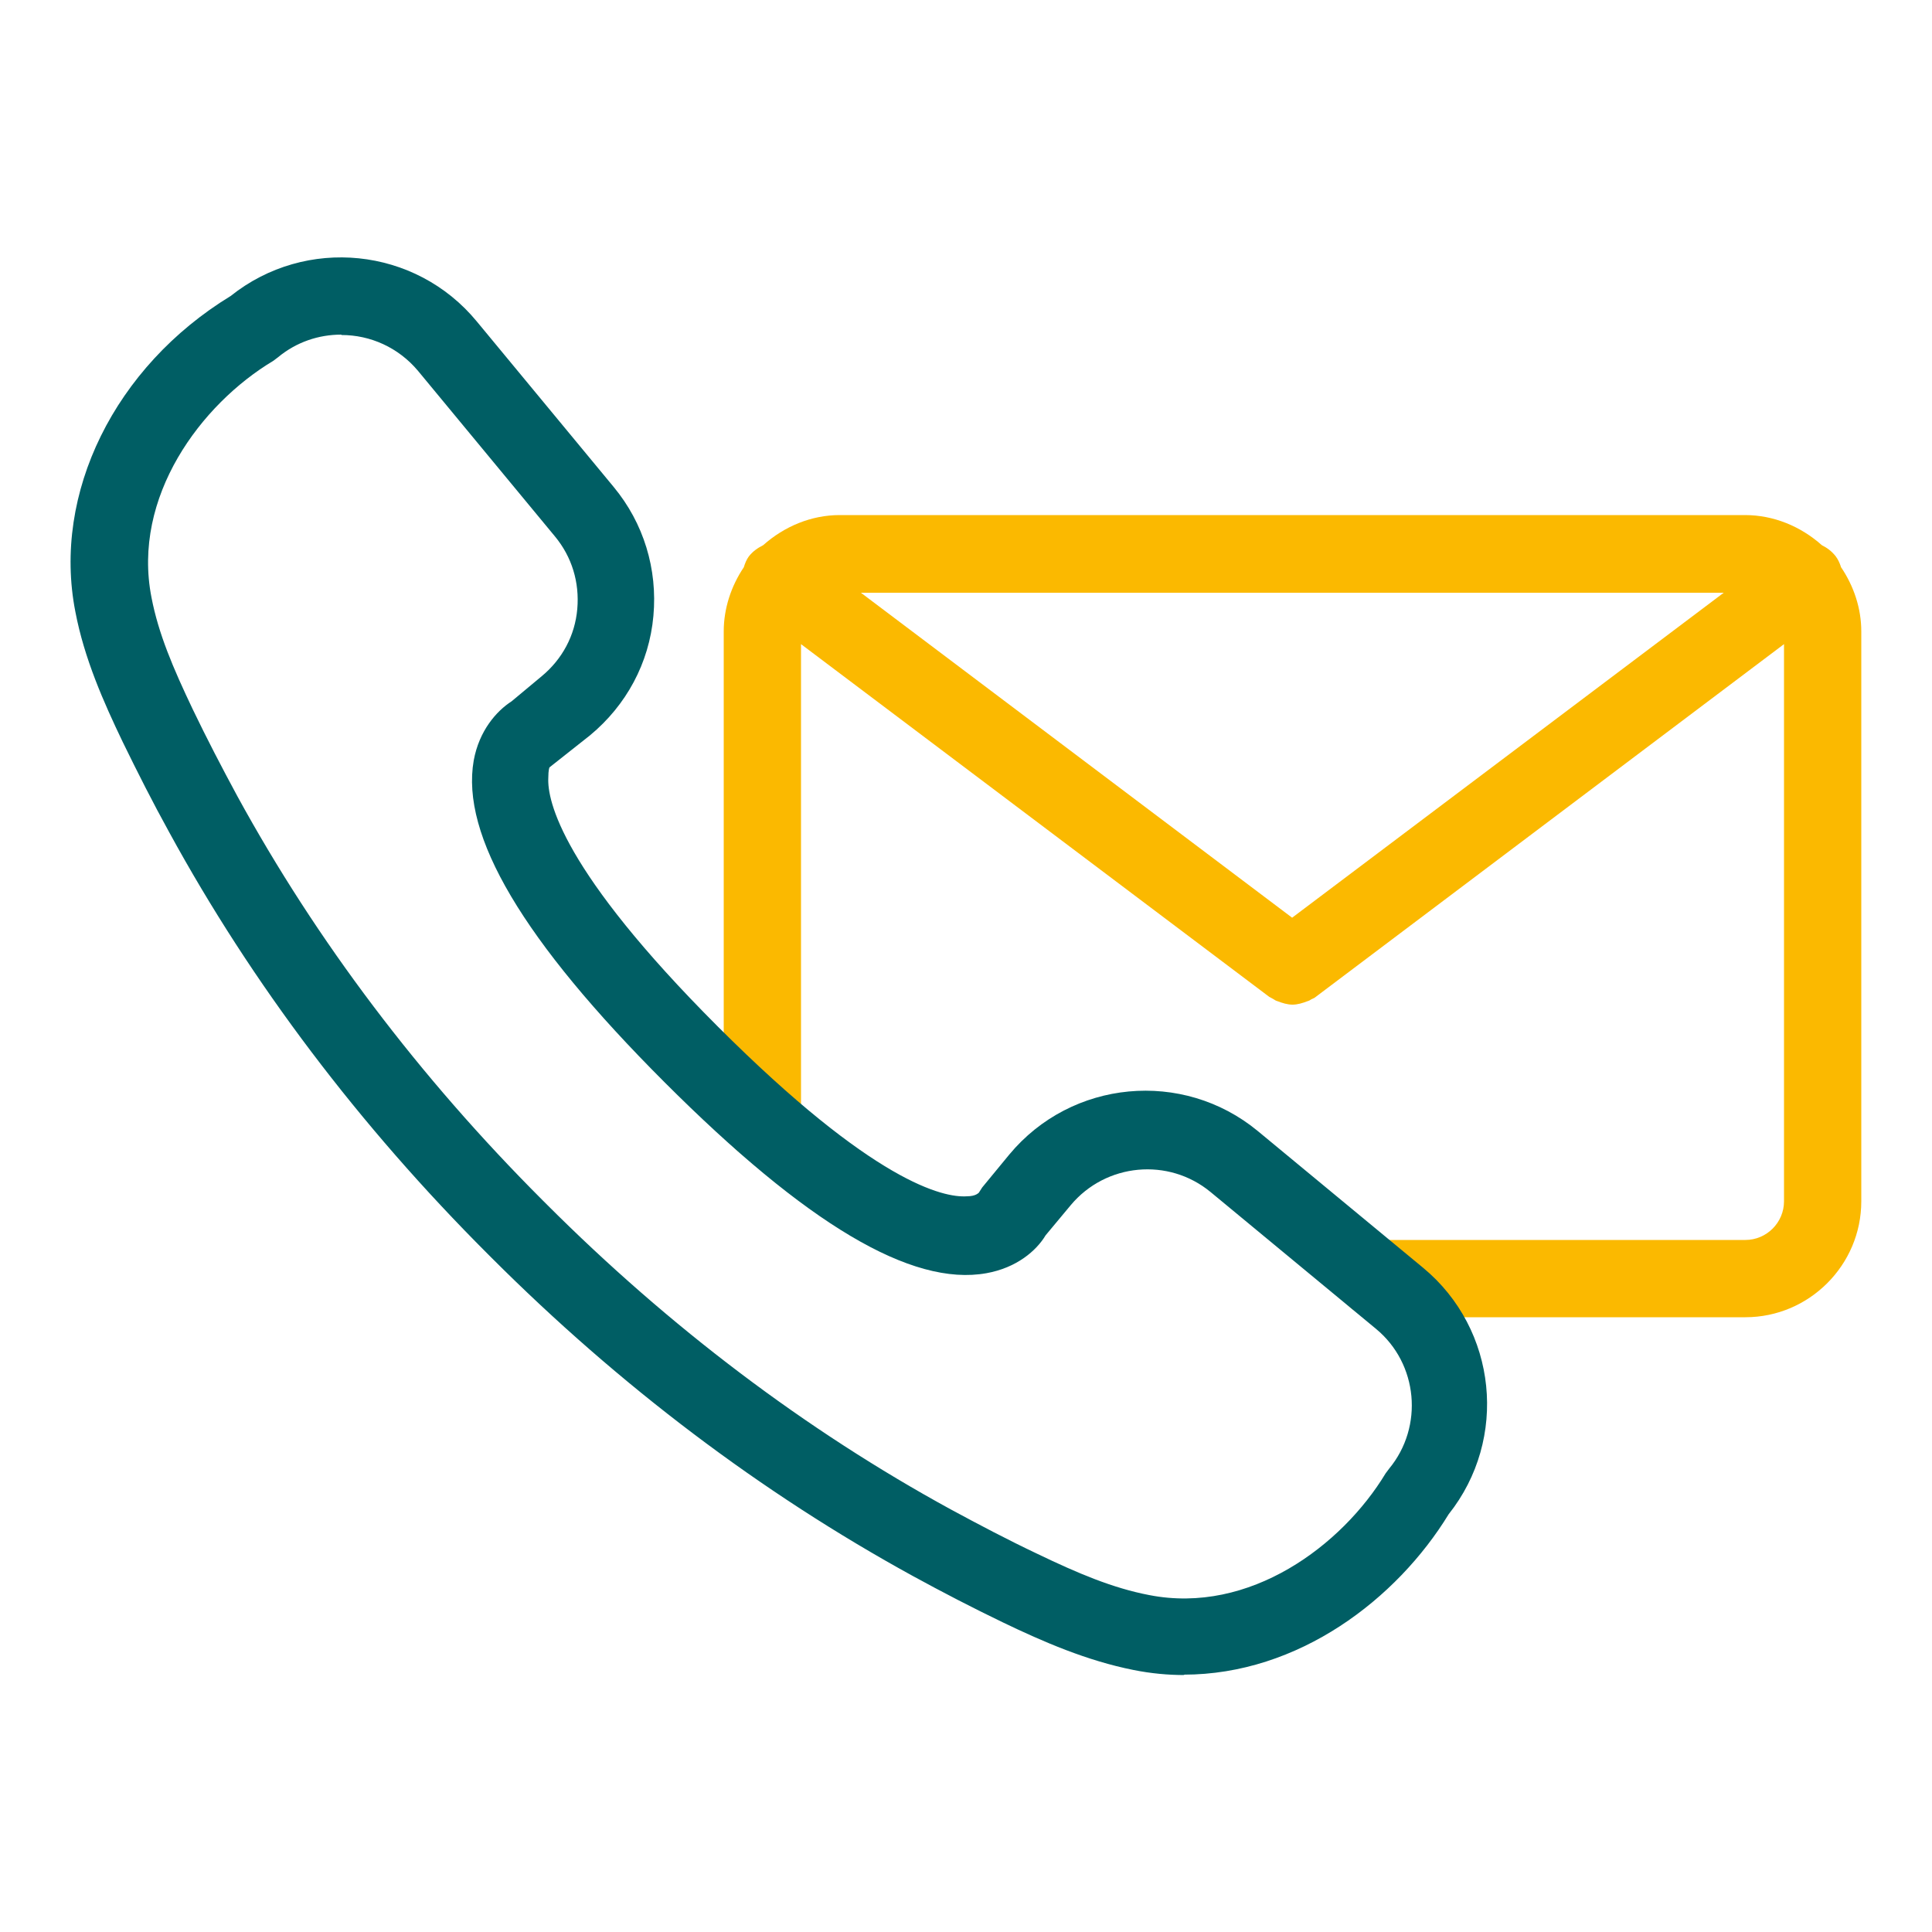 <?xml version="1.0" encoding="UTF-8"?>
<svg xmlns="http://www.w3.org/2000/svg" viewBox="0 0 50 50">
  <defs>
    <style>.f{fill:#005e64;}.g{fill:#fbb900;}</style>
  </defs>
  <g id="a">
    <g>
      <path class="g" d="M47.64,14.66c-.03-.09-.07-.18-.13-.26-.1-.13-.22-.22-.36-.29-.55-.49-1.25-.78-1.99-.78H21.73c-.73,0-1.43,.29-1.98,.78-.14,.07-.27,.16-.37,.29-.06,.08-.1,.18-.13,.28-.33,.49-.52,1.07-.52,1.66v12.68c0,.55,.45,1,1,1s1-.45,1-1v-12.35l12.12,9.13s.08,.04,.11,.06c.03,.02,.06,.04,.1,.05,.13,.05,.26,.09,.39,.09h0c.13,0,.26-.04,.39-.09,.04-.01,.07-.03,.1-.05,.04-.02,.08-.03,.11-.06l12.12-9.13v14.42c0,.55-.45,1-1,1h-9.56c-.55,0-1,.45-1,1s.45,1,1,1h9.56c1.65,0,3-1.35,3-3v-14.75c0-.59-.19-1.17-.53-1.67Zm-14.2,9.09l-11.16-8.41h22.33l-11.17,8.41Z"></path>
      <path class="f" d="M30.66,43.35c-.43,0-.87-.04-1.32-.13-1.21-.24-2.34-.73-3.38-1.23-.79-.38-1.58-.79-2.33-1.2-3.92-2.15-7.59-4.92-10.91-8.24l-.1-.1c-3.32-3.32-6.1-6.99-8.24-10.91-.42-.76-.82-1.55-1.2-2.33-.5-1.04-1-2.17-1.23-3.38-.6-3.06,1.02-6.34,4.02-8.17,1.94-1.55,4.78-1.27,6.37,.66l3.54,4.28c.78,.94,1.14,2.13,1.03,3.34-.11,1.22-.7,2.31-1.64,3.09l-1.05,.83s-.03,.06-.03,.27c-.03,.59,.35,2.4,4.39,6.44s5.84,4.43,6.44,4.39c.24,0,.3-.09,.31-.09l.09-.14,.7-.85c1.61-1.94,4.49-2.21,6.43-.61l4.28,3.54c1.92,1.59,2.21,4.43,.66,6.38-1.34,2.19-3.88,4.15-6.86,4.15ZM8.83,8.66c-.58,0-1.16,.19-1.64,.59l-.12,.09c-1.87,1.12-3.66,3.52-3.15,6.12,.18,.94,.56,1.83,1.07,2.9,.36,.75,.75,1.5,1.15,2.24,2.05,3.75,4.71,7.27,7.9,10.46l.1,.1c3.19,3.19,6.71,5.85,10.46,7.9,.74,.4,1.48,.79,2.24,1.15,1.06,.51,1.96,.89,2.9,1.07,2.6,.51,4.99-1.28,6.12-3.15l.09-.12c.9-1.09,.75-2.72-.34-3.62l-4.28-3.54c-1.09-.9-2.71-.75-3.62,.34l-.65,.78c-.24,.4-.75,.84-1.53,.98-1.94,.35-4.66-1.27-8.33-4.94s-5.28-6.39-4.94-8.33c.14-.77,.59-1.28,.98-1.53l.78-.65c.53-.44,.86-1.05,.92-1.74s-.14-1.35-.58-1.88l-3.54-4.28c-.51-.61-1.24-.93-1.98-.93Z"></path>
    </g>
  </g>
  <g id="b"></g>
  <g id="c"></g>
  <g id="d"></g>
  <g id="e"></g>
</svg>
